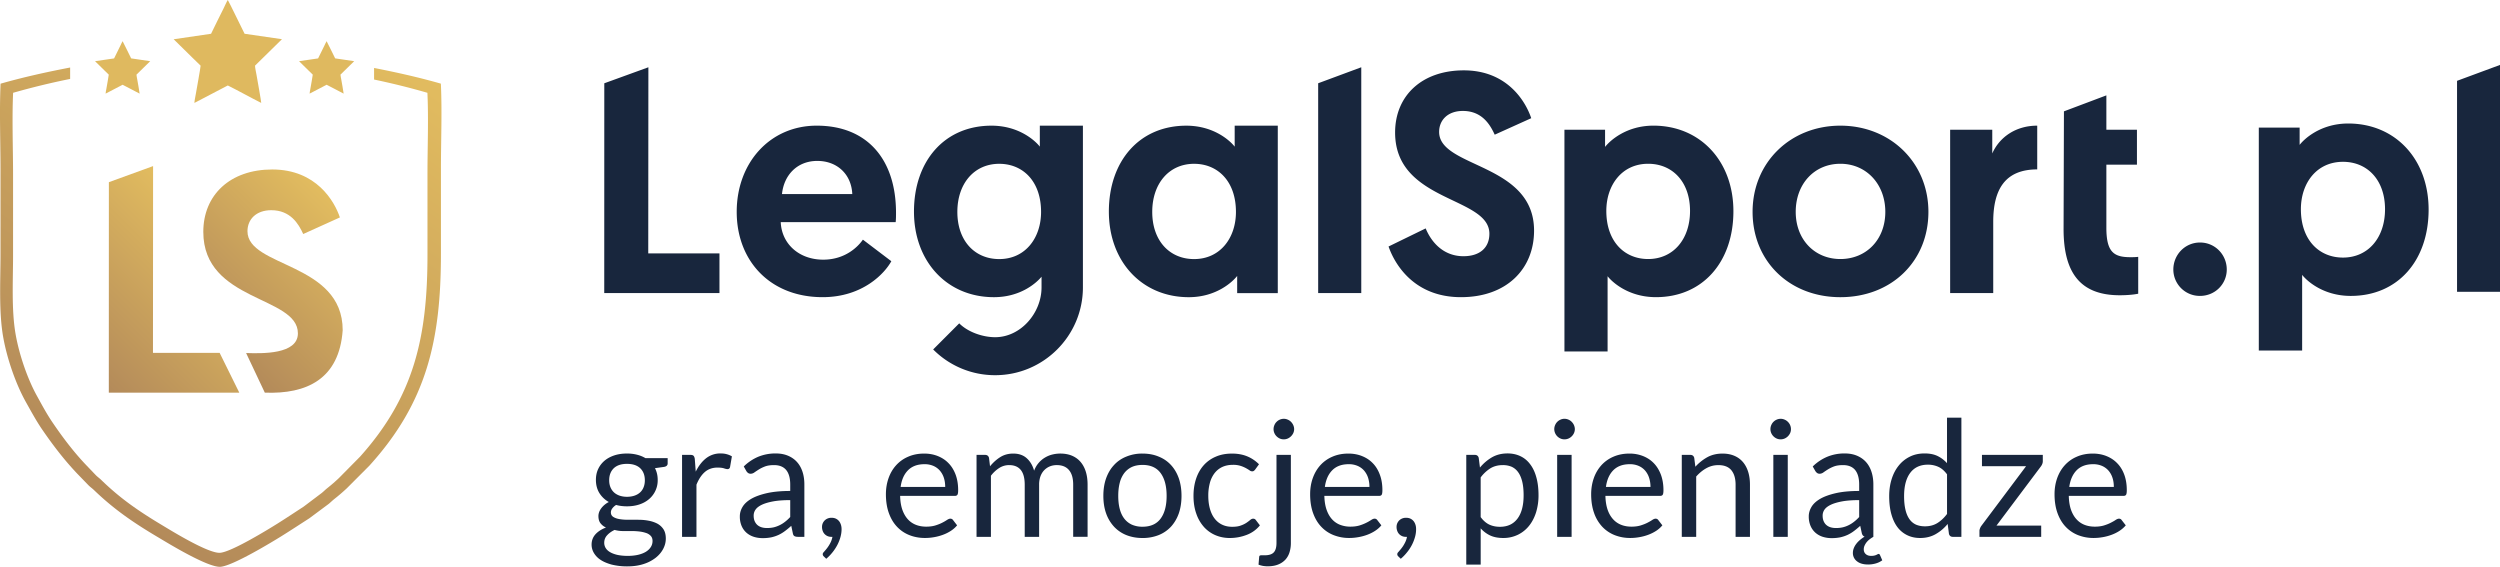 <svg xmlns="http://www.w3.org/2000/svg" width="247" height="56" viewBox="0 0 247 56">
  <path d="M206.771 44.813c.483 0 .934.082 1.343.246s.765.395 1.063.705c.3.305.534.682.701 1.133s.249.963.249 1.539c0 .225-.025.373-.072.447-.046.074-.138.111-.27.111h-5.388c.011.512.082.955.207 1.336.131.377.305.693.529.945.224.256.489.443.795.568.31.125.657.189 1.042.189.358 0 .664-.043.924-.125s.479-.17.665-.268c.188-.096.345-.184.469-.27.125-.082.234-.125.327-.125.117 0 .206.047.267.139l.405.52a2.84 2.84 0 0 1-.637.555 3.88 3.88 0 0 1-.786.387 4.8 4.8 0 0 1-.866.229 5.08 5.08 0 0 1-.889.078 4.12 4.12 0 0 1-1.546-.285 3.39 3.39 0 0 1-1.223-.832c-.345-.365-.61-.816-.803-1.354-.192-.539-.288-1.154-.288-1.855 0-.564.086-1.092.259-1.582.175-.49.424-.916.75-1.275a3.388 3.388 0 0 1 1.19-.846c.467-.206.996-.31 1.583-.31m.032 1.049c-.687 0-1.229.199-1.624.594-.392.398-.637.945-.735 1.654h4.402c0-.332-.042-.633-.135-.91a2.053 2.053 0 0 0-.398-.711 1.806 1.806 0 0 0-.646-.463 2.168 2.168 0 0 0-.864-.164zm-4.973-.312a.746.746 0 0 1-.057.293.974.974 0 0 1-.143.252l-4.379 5.836h4.419v1.109h-6.1v-.592c0-.07.018-.148.054-.244.035-.092.081-.182.148-.268l4.404-5.875h-4.358v-1.119h6.011v.608zm-8.888 7.49c-.203 0-.331-.096-.385-.295l-.128-.98a4.22 4.22 0 0 1-1.187 1.008c-.441.252-.953.381-1.532.381-.463 0-.882-.088-1.262-.27a2.646 2.646 0 0 1-.967-.785c-.268-.35-.47-.779-.615-1.299-.143-.516-.214-1.109-.214-1.779 0-.598.078-1.152.238-1.668s.389-.959.69-1.336a3.225 3.225 0 0 1 1.102-.893c.43-.217.921-.324 1.468-.324.498 0 .921.082 1.272.25.352.17.665.404.942.711v-4.494h1.421V53.04h-.843zm-2.758-1.039c.466 0 .871-.105 1.22-.318.351-.215.671-.516.963-.904v-3.916c-.264-.354-.547-.602-.861-.74a2.438 2.438 0 0 0-1.033-.213c-.754 0-1.337.271-1.741.807-.405.541-.608 1.309-.608 2.305 0 .525.047.977.138 1.354.089.377.225.686.399.928a1.6 1.6 0 0 0 .646.533c.255.107.547.164.877.164zm-5.097 1.039a3.077 3.077 0 0 0-.327.213 1.776 1.776 0 0 0-.307.281 1.48 1.48 0 0 0-.22.342.877.877 0 0 0-.093.396c0 .199.067.359.199.473.132.117.306.176.529.176.125 0 .229-.012.307-.029.078-.021.146-.039.198-.064s.097-.047.131-.066a.19.19 0 0 1 .093-.033c.036 0 .068.012.093.033.025.02.04.045.051.07l.227.525a1.962 1.962 0 0 1-.615.303 2.696 2.696 0 0 1-.778.113c-.469 0-.839-.104-1.104-.316a1.008 1.008 0 0 1-.405-.842c0-.154.031-.307.089-.455.057-.148.139-.291.244-.428.104-.137.224-.262.366-.383s.294-.23.458-.33c-.128-.039-.217-.143-.27-.313l-.163-.754a8.822 8.822 0 0 1-.622.516 3.625 3.625 0 0 1-.637.383 3.559 3.559 0 0 1-.718.238 4.25 4.25 0 0 1-.843.078 2.91 2.91 0 0 1-.885-.131 2.035 2.035 0 0 1-.714-.398 1.88 1.88 0 0 1-.483-.668 2.334 2.334 0 0 1-.182-.959c0-.32.092-.629.267-.926.174-.297.458-.561.85-.793.392-.23.906-.416 1.539-.564.633-.145 1.411-.221 2.324-.221v-.635c0-.633-.135-1.109-.401-1.438-.271-.322-.668-.482-1.194-.482-.348 0-.64.043-.878.127a3.56 3.56 0 0 0-.615.299 7.895 7.895 0 0 0-.443.295.652.652 0 0 1-.374.133.417.417 0 0 1-.249-.074.744.744 0 0 1-.174-.189l-.259-.455a4.563 4.563 0 0 1 1.45-.967 4.45 4.45 0 0 1 1.717-.32c.455 0 .856.076 1.208.225.348.148.646.355.885.621.241.268.422.592.543.967.124.377.186.793.186 1.248v5.178zm-3.692-.871c.252 0 .479-.025.686-.074.21-.051.405-.125.59-.219.182-.092.359-.205.526-.34.171-.131.334-.285.49-.455v-1.67c-.653 0-1.208.041-1.67.123-.455.086-.832.193-1.117.328-.287.135-.497.291-.629.473a1.026 1.026 0 0 0-.194.611c0 .217.035.402.103.555.07.156.159.283.281.383.116.096.256.172.416.217.158.046.333.068.518.068zm-4.448-9.768a.948.948 0 0 1-.081.387 1.117 1.117 0 0 1-.224.32 1.115 1.115 0 0 1-.324.221.998.998 0 0 1-.395.078.92.92 0 0 1-.383-.078 1.053 1.053 0 0 1-.541-.541.984.984 0 0 1 0-.782 1.02 1.02 0 0 1 .541-.547.967.967 0 0 1 .778 0c.121.053.231.123.324.219a1.008 1.008 0 0 1 .305.723m-.316 2.541v8.098h-1.425v-8.098h1.425zM166.16 53.04v-8.098h.847c.202 0 .331.1.384.295l.11.877a4.663 4.663 0 0 1 1.18-.941c.435-.238.936-.359 1.508-.359.44 0 .831.076 1.169.221.342.146.622.355.85.623.228.27.397.594.515.971.117.379.174.799.174 1.258v5.154h-1.42v-5.154c0-.615-.144-1.092-.42-1.43-.281-.338-.707-.504-1.283-.504-.423 0-.813.1-1.181.303-.365.201-.7.477-1.009.824v5.961h-1.424zm-5.17-8.227a3.6 3.6 0 0 1 1.343.246c.409.164.764.395 1.063.705.295.305.529.682.7 1.133.167.451.253.963.253 1.539 0 .225-.025.373-.075.447-.046.074-.136.111-.271.111h-5.388c.011.512.082.955.207 1.336.127.377.306.693.529.945.225.256.49.443.8.568.306.125.653.189 1.038.189.358 0 .663-.043.923-.125s.479-.17.668-.268c.186-.096.342-.184.466-.27.125-.082.234-.125.323-.125.118 0 .21.047.271.139l.401.52a2.713 2.713 0 0 1-.629.555 4.03 4.03 0 0 1-.788.387 4.821 4.821 0 0 1-.868.229 5.04 5.04 0 0 1-.884.078 4.14 4.14 0 0 1-1.551-.285 3.399 3.399 0 0 1-1.223-.832 3.824 3.824 0 0 1-.803-1.354c-.191-.539-.288-1.154-.288-1.855 0-.564.09-1.092.26-1.582a3.77 3.77 0 0 1 .746-1.275 3.438 3.438 0 0 1 1.191-.846c.474-.206.999-.31 1.586-.31m.029 1.049c-.683 0-1.223.199-1.62.594-.395.398-.637.945-.732 1.654h4.402c0-.332-.05-.633-.139-.91a2.068 2.068 0 0 0-.397-.711 1.789 1.789 0 0 0-.646-.463 2.17 2.17 0 0 0-.868-.164zm-5.424-3.461a.951.951 0 0 1-.085.387 1.076 1.076 0 0 1-.548.541.98.98 0 0 1-.392.078.923.923 0 0 1-.387-.078 1.032 1.032 0 0 1-.622-.928c0-.139.028-.27.082-.395a1.002 1.002 0 0 1 .54-.547.895.895 0 0 1 .387-.082.95.95 0 0 1 .392.082.972.972 0 0 1 .324.219c.091.094.167.199.224.328.053.126.085.257.085.395m-.32 2.541v8.098h-1.427v-8.098h1.427zm-10.407 10.842V44.942h.847c.201 0 .33.1.383.295l.122.959a4.434 4.434 0 0 1 1.183-1.012c.447-.256.96-.385 1.543-.385.462 0 .885.09 1.262.268.381.178.699.439.966.793.267.348.474.777.615 1.297.146.516.217 1.113.217 1.783a5.7 5.7 0 0 1-.238 1.664c-.16.516-.391.959-.689 1.336a3.203 3.203 0 0 1-1.098.887 3.252 3.252 0 0 1-1.468.326c-.502 0-.928-.084-1.283-.248a2.91 2.91 0 0 1-.938-.705v3.584h-1.424zm3.605-9.832c-.463 0-.868.105-1.219.316a3.588 3.588 0 0 0-.964.902v3.918c.259.352.548.6.86.746.313.143.661.213 1.041.213.754 0 1.33-.268 1.735-.807.405-.537.607-1.305.607-2.301 0-.529-.046-.98-.139-1.361-.093-.375-.228-.689-.405-.93a1.603 1.603 0 0 0-.646-.535 2.223 2.223 0 0 0-.87-.161zm-10.493 6.106a.888.888 0 0 1 .557-.832.988.988 0 0 1 .385-.07c.156 0 .302.029.426.086a.91.91 0 0 1 .313.244c.082.104.146.225.186.359.047.135.063.285.063.445 0 .24-.031.486-.102.746s-.167.516-.295.768-.284.5-.477.738a4.47 4.47 0 0 1-.64.666l-.242-.234a.294.294 0 0 1-.103-.225c0-.066.035-.139.11-.213.053-.061.121-.139.202-.238.085-.096.167-.209.256-.338.082-.129.163-.27.234-.422.072-.156.125-.32.157-.498h-.106a.91.91 0 0 1-.378-.072.938.938 0 0 1-.291-.203.885.885 0 0 1-.188-.313 1.112 1.112 0 0 1-.067-.394m-4.755-7.245c.483 0 .931.082 1.34.246.412.164.769.395 1.066.705.3.305.53.682.697 1.133.171.451.253.963.253 1.539 0 .225-.025.373-.072.447-.046.074-.139.111-.27.111h-5.393c.015.512.082.955.21 1.336.128.377.302.693.525.945.224.256.491.443.8.568a2.77 2.77 0 0 0 1.042.189c.355 0 .664-.043.924-.125a4.46 4.46 0 0 0 1.134-.538c.125-.082.231-.125.324-.125a.31.31 0 0 1 .271.139l.401.52c-.175.213-.388.398-.633.555s-.509.287-.786.387c-.28.104-.572.178-.87.229a5.038 5.038 0 0 1-.886.078 4.128 4.128 0 0 1-1.546-.285 3.323 3.323 0 0 1-1.223-.832c-.346-.365-.611-.816-.804-1.354-.192-.539-.287-1.154-.287-1.855 0-.564.085-1.092.259-1.582s.423-.916.746-1.275a3.41 3.41 0 0 1 1.191-.846c.471-.206.997-.31 1.587-.31m.029 1.049c-.687 0-1.227.199-1.621.594-.396.398-.641.945-.736 1.654h4.404a2.95 2.95 0 0 0-.135-.91 2.07 2.07 0 0 0-.398-.711 1.806 1.806 0 0 0-.646-.463 2.174 2.174 0 0 0-.868-.164zm-5.716-.92v8.697a3.1 3.1 0 0 1-.127.906 1.908 1.908 0 0 1-.401.732 1.934 1.934 0 0 1-.712.49c-.291.121-.64.182-1.045.182-.177 0-.334-.014-.477-.039a2.533 2.533 0 0 1-.433-.121l.063-.768c.011-.07.035-.113.071-.131a.377.377 0 0 1 .174-.029h.314c.415 0 .71-.096.888-.291.179-.195.264-.508.264-.938v-8.691h1.421zm.324-2.541a.936.936 0 0 1-.086.387 1.098 1.098 0 0 1-.551.541.955.955 0 0 1-.391.078.943.943 0 0 1-.387-.078 1.11 1.11 0 0 1-.32-.221.989.989 0 0 1-.218-.32c-.053-.121-.081-.248-.081-.387s.028-.27.081-.395a.961.961 0 0 1 .218-.328 1.008 1.008 0 0 1 .707-.301c.142 0 .27.027.391.082a.974.974 0 0 1 .327.219c.093.094.167.199.224.328a.995.995 0 0 1 .086.395zm-3.845 3.981a.567.567 0 0 1-.132.135c-.039.033-.1.051-.182.051a.418.418 0 0 1-.255-.104 4.533 4.533 0 0 0-.359-.217 3.073 3.073 0 0 0-.526-.221 2.398 2.398 0 0 0-.75-.1c-.398 0-.747.072-1.048.209-.306.143-.562.35-.765.613a2.712 2.712 0 0 0-.465.967 4.804 4.804 0 0 0-.156 1.271c0 .49.06.924.17 1.309.11.379.267.699.469.955.203.26.451.459.743.594.288.135.614.203.978.203.344 0 .629-.039.853-.125.228-.078.412-.174.562-.273.149-.104.271-.191.366-.277.1-.082.191-.125.288-.125.125 0 .214.047.273.139l.398.52a3.055 3.055 0 0 1-1.319.945 4.598 4.598 0 0 1-1.67.303c-.505 0-.974-.096-1.411-.281a3.22 3.22 0 0 1-1.131-.811 3.817 3.817 0 0 1-.753-1.309c-.185-.516-.277-1.104-.277-1.766 0-.602.083-1.158.25-1.67.168-.512.414-.953.734-1.322a3.327 3.327 0 0 1 1.198-.867c.476-.211 1.016-.314 1.627-.314.565 0 1.067.094 1.507.277.438.182.82.445 1.155.779l-.372.512zm-11.136-1.569c.592 0 1.125.1 1.602.301.478.193.881.471 1.217.838.33.359.588.801.768 1.311.176.516.265 1.092.265 1.725 0 .641-.089 1.215-.265 1.729-.18.51-.438.945-.768 1.311a3.385 3.385 0 0 1-1.217.836 4.269 4.269 0 0 1-1.602.291c-.591 0-1.126-.1-1.603-.291a3.364 3.364 0 0 1-1.218-.836 3.79 3.79 0 0 1-.778-1.311c-.181-.514-.27-1.088-.27-1.729 0-.633.089-1.209.27-1.725.183-.51.44-.951.778-1.311.333-.367.74-.645 1.218-.838a4.09 4.09 0 0 1 1.603-.301m0 7.227c.8 0 1.396-.27 1.79-.803s.591-1.283.591-2.242c0-.963-.196-1.715-.591-2.254-.395-.537-.99-.807-1.79-.807-.407 0-.757.07-1.056.205a2.05 2.05 0 0 0-.748.602 2.655 2.655 0 0 0-.446.963c-.1.381-.148.811-.148 1.291 0 .479.048.91.148 1.287.097.379.247.695.446.955a2 2 0 0 0 .748.598 2.54 2.54 0 0 0 1.056.205zm-16.399 1v-8.098h.846c.203 0 .333.1.386.295l.101.832c.301-.367.635-.668 1.004-.902s.799-.354 1.29-.354c.549 0 .992.154 1.331.459.337.303.583.711.73 1.23.114-.295.261-.547.444-.76a2.49 2.49 0 0 1 .618-.527c.231-.139.475-.242.73-.305.26-.064.523-.098.789-.098.428 0 .807.068 1.141.203.331.139.613.334.846.598.231.264.409.582.531.963s.185.818.185 1.309v5.154h-1.423v-5.154c0-.637-.139-1.117-.416-1.443-.278-.33-.681-.49-1.209-.49a1.82 1.82 0 0 0-.666.121c-.208.084-.393.205-.554.365s-.288.359-.382.602a2.408 2.408 0 0 0-.139.846v5.154h-1.423v-5.154c0-.65-.13-1.137-.391-1.457-.259-.316-.642-.477-1.143-.477a1.8 1.8 0 0 0-.978.281 3.224 3.224 0 0 0-.827.77v6.037h-1.421zm-5.172-8.227c.485 0 .933.082 1.342.246.411.164.766.395 1.063.705.299.305.532.682.701 1.133.167.451.25.963.25 1.539 0 .225-.026.373-.073.447s-.139.111-.271.111h-5.389c.012.512.081.955.208 1.336.13.377.306.693.528.945.224.256.492.443.8.568.309.125.656.189 1.04.189.357 0 .665-.043.924-.125.26-.082.479-.17.667-.268a4.31 4.31 0 0 0 .467-.27c.126-.082.234-.125.325-.125.117 0 .208.047.27.139l.4.52c-.176.213-.386.398-.631.555s-.508.287-.789.387a4.768 4.768 0 0 1-.865.229 5.074 5.074 0 0 1-.887.078c-.56 0-1.075-.096-1.548-.285a3.373 3.373 0 0 1-1.223-.832c-.345-.365-.61-.816-.803-1.354-.192-.539-.288-1.154-.288-1.855 0-.564.089-1.092.26-1.582.174-.49.422-.916.748-1.275a3.392 3.392 0 0 1 1.191-.846c.468-.206.996-.31 1.583-.31m.029 1.049c-.686 0-1.225.199-1.621.594-.396.398-.64.945-.736 1.654h4.404c0-.332-.044-.633-.135-.91a2.057 2.057 0 0 0-.4-.711 1.804 1.804 0 0 0-.643-.463 2.186 2.186 0 0 0-.869-.164zm-10.123 6.196a.888.888 0 0 1 .559-.832.97.97 0 0 1 .382-.07c.158 0 .301.029.426.086a.902.902 0 0 1 .313.244c.084.104.144.225.187.359.044.135.064.285.064.445 0 .24-.034.486-.103.746s-.169.516-.295.768a4.633 4.633 0 0 1-1.117 1.404l-.242-.234a.295.295 0 0 1-.104-.225c0-.066.036-.139.112-.213.051-.061.121-.139.203-.238a3.416 3.416 0 0 0 .488-.76 2.08 2.08 0 0 0 .155-.498h-.103a.895.895 0 0 1-.668-.275.875.875 0 0 1-.19-.313 1.09 1.09 0 0 1-.067-.394m-1.744.982h-.631c-.139 0-.25-.021-.336-.064s-.141-.133-.169-.27l-.158-.754a8.41 8.41 0 0 1-.625.516 3.617 3.617 0 0 1-.636.383 3.497 3.497 0 0 1-.718.238 4.27 4.27 0 0 1-.842.078c-.313 0-.608-.043-.883-.131a2.03 2.03 0 0 1-.717-.398 1.892 1.892 0 0 1-.483-.668 2.369 2.369 0 0 1-.178-.959c0-.32.087-.629.265-.926.174-.297.457-.561.848-.793.393-.23.907-.416 1.539-.564.634-.145 1.409-.221 2.326-.221v-.635c0-.633-.133-1.109-.402-1.438-.27-.322-.67-.482-1.197-.482-.345 0-.636.043-.875.127-.236.09-.44.189-.617.299-.17.107-.32.207-.446.295a.636.636 0 0 1-.374.133.432.432 0 0 1-.249-.074.636.636 0 0 1-.174-.189l-.256-.455a4.603 4.603 0 0 1 1.446-.967 4.479 4.479 0 0 1 1.721-.32c.451 0 .854.076 1.206.225.35.148.647.355.885.621.242.268.423.592.546.967.123.377.183.793.183 1.248v5.178zm-3.693-.871c.252 0 .482-.025.688-.074a2.941 2.941 0 0 0 1.116-.559c.169-.131.333-.285.491-.455v-1.67c-.654 0-1.21.041-1.67.123-.458.086-.832.193-1.119.328-.286.135-.496.291-.626.473a1.022 1.022 0 0 0-.197.611c0 .217.036.402.103.555.071.156.164.283.281.383.116.096.258.172.414.217.16.046.335.068.519.068zm-8.392.871v-8.098h.815c.155 0 .26.027.319.09.058.057.099.16.123.301l.094 1.266c.277-.564.619-1.006 1.027-1.326a2.274 2.274 0 0 1 1.434-.473c.224 0 .428.025.607.076.182.049.35.119.505.213l-.183 1.059c-.038.135-.121.201-.25.201-.073 0-.188-.023-.341-.074-.154-.053-.371-.078-.648-.078-.496 0-.908.146-1.244.432-.333.287-.611.707-.835 1.258v5.154h-1.423zm-5.442-8.232c.35 0 .681.039.987.117.305.074.586.189.835.338h2.198v.529c0 .174-.112.287-.334.334l-.92.129c.179.344.27.732.27 1.158a2.423 2.423 0 0 1-.859 1.902c-.27.23-.586.404-.958.527s-.778.182-1.219.182c-.378 0-.736-.041-1.072-.135a1.32 1.32 0 0 0-.387.355.653.653 0 0 0-.131.373c0 .199.076.348.232.451.155.1.357.176.613.219.258.045.546.066.869.066h.999c.338 0 .67.027.996.09.325.057.613.156.871.287.256.139.459.324.615.561.154.238.232.545.232.922 0 .352-.087.689-.261 1.02-.173.33-.421.621-.747.879a3.844 3.844 0 0 1-1.191.615c-.469.152-1 .23-1.59.23a6.336 6.336 0 0 1-1.555-.174c-.444-.121-.814-.279-1.106-.473a2.06 2.06 0 0 1-.661-.688 1.608 1.608 0 0 1-.222-.811c0-.4.128-.738.38-1.02.254-.281.603-.504 1.043-.672a1.396 1.396 0 0 1-.545-.424c-.137-.18-.203-.418-.203-.713 0-.117.02-.238.064-.367.041-.125.106-.244.194-.369a2.123 2.123 0 0 1 .771-.647 2.563 2.563 0 0 1-.94-.893c-.224-.369-.337-.803-.337-1.297 0-.395.074-.754.227-1.076.151-.32.364-.594.634-.822.272-.227.598-.4.972-.523.375-.12.788-.18 1.236-.18m2.526 8.644c0-.207-.057-.375-.169-.498a1.081 1.081 0 0 0-.455-.291 3.24 3.24 0 0 0-.665-.15 6.41 6.41 0 0 0-.789-.045h-.85a3.16 3.16 0 0 1-.821-.111c-.303.143-.552.32-.741.531-.19.205-.283.453-.283.742 0 .18.046.352.139.508.094.156.236.295.43.408.19.115.432.207.722.275.291.063.632.1 1.027.1.386 0 .729-.037 1.031-.107.304-.072.562-.174.773-.303.208-.131.369-.287.481-.467.113-.176.17-.375.17-.592zm-2.526-4.369c.286 0 .542-.043.764-.121.221-.078.405-.191.556-.334.148-.145.26-.316.333-.516.076-.199.112-.418.112-.66 0-.494-.149-.889-.45-1.184-.302-.291-.741-.438-1.315-.438-.57 0-1.004.146-1.31.438-.298.295-.449.689-.449 1.184 0 .242.039.461.115.66.079.199.19.371.339.516.149.143.336.256.552.334.22.078.471.121.753.121zM242.756 7.986L247 6.415V28.83h-4.244zm-19.586 4.618h4.034v1.71c.432-.562 2.046-2.111 4.804-2.111 4.66 0 7.939 3.536 7.939 8.502 0 5.026-3.03 8.531-7.69 8.531-2.786 0-4.403-1.554-4.805-2.08v7.475h-4.282V12.604zm8.316 12.845c2.48 0 4.155-1.954 4.155-4.777 0-2.886-1.739-4.685-4.155-4.685-2.609 0-4.158 2.107-4.158 4.685 0 3.039 1.798 4.777 4.158 4.777zm-16.76 1.181c0-1.461 1.151-2.67 2.636-2.67 1.493 0 2.642 1.209 2.642 2.67 0 1.425-1.148 2.605-2.642 2.605a2.61 2.61 0 0 1-2.636-2.605m-10.809-15.629l4.192-1.579v3.395h3.021v3.455h-3.021v6.231c0 2.413.743 2.907 2.375 2.907.277 0 .434 0 .771-.032v3.64s-.646.153-1.82.153c-3.854 0-5.554-2.158-5.554-6.544l.036-11.626zm-2.638 5.736c-3.174 0-4.348 1.974-4.348 5.183v7.037h-4.257V12.816h4.162v2.344c.711-1.604 2.317-2.745 4.442-2.745v4.322zm-19.451-4.322c4.936 0 8.699 3.644 8.699 8.517 0 4.877-3.64 8.429-8.699 8.429-5.029 0-8.673-3.552-8.673-8.429 0-4.909 3.767-8.517 8.673-8.517m0 13.177c2.558 0 4.441-1.913 4.441-4.66 0-2.748-1.884-4.752-4.441-4.752-2.56 0-4.411 1.977-4.411 4.752 0 2.747 1.88 4.66 4.411 4.66zm-27.262-12.776h4.014v1.699c.435-.559 2.037-2.101 4.78-2.101 4.635 0 7.9 3.52 7.9 8.456 0 4.997-3.021 8.489-7.651 8.489-2.775 0-4.379-1.548-4.78-2.069v7.433h-4.263V12.816zm8.271 12.776c2.471 0 4.138-1.944 4.138-4.753 0-2.868-1.73-4.659-4.138-4.659-2.59 0-4.133 2.101-4.133 4.659 0 3.021 1.788 4.753 4.133 4.753zm-11.551-13.915l-3.609 1.63c-.463-1.016-1.266-2.346-3.15-2.346-1.478 0-2.342.899-2.342 2.073 0 3.579 9.38 3.053 9.38 9.749 0 3.793-2.715 6.577-7.222 6.577-4.627 0-6.54-3.243-7.154-5.006l3.667-1.788c.586 1.419 1.792 2.748 3.735 2.748 1.607 0 2.56-.836 2.56-2.222 0-3.704-9.315-3.085-9.315-9.999 0-3.64 2.65-6.142 6.788-6.142 4.35.001 6.137 3.151 6.662 4.726m-21.051-3.452l4.255-1.579h.003v22.311h-4.258zm-3.99 20.736h-4.013v-1.699c-.43.555-2.036 2.099-4.78 2.099-4.631 0-7.897-3.52-7.897-8.457 0-4.998 3.019-8.488 7.651-8.488 2.773 0 4.379 1.546 4.78 2.072v-2.072h4.259v16.545zm-8.271-12.778c-2.467 0-4.133 1.944-4.133 4.752 0 2.869 1.729 4.661 4.133 4.661 2.595 0 4.137-2.101 4.137-4.661 0-3.024-1.791-4.752-4.137-4.752zm-15.24-3.768v2.072c-.403-.526-2.009-2.072-4.78-2.072-4.633 0-7.654 3.49-7.654 8.488 0 4.938 3.268 8.457 7.899 8.457 2.647 0 4.208-1.419 4.704-2.021v1.056c0 2.527-2.059 4.92-4.583 4.92-1.214 0-2.679-.496-3.55-1.369l-2.574 2.578a8.6 8.6 0 0 0 6.124 2.545c4.78 0 8.672-3.889 8.672-8.674v-15.98h-4.258zm-4.012 13.181c-2.406 0-4.136-1.792-4.136-4.661 0-2.808 1.669-4.752 4.136-4.752 2.346 0 4.135 1.729 4.135 4.752 0 2.56-1.543 4.661-4.135 4.661zM80.688 12.415c4.999 0 7.838 3.334 7.838 8.609 0 .305 0 .615-.034.924H77.137c.094 2.161 1.823 3.707 4.197 3.707 2.193 0 3.455-1.301 3.92-1.977l2.809 2.13c-.616 1.141-2.78 3.552-6.788 3.552-5.184 0-8.488-3.581-8.488-8.429.002-4.872 3.306-8.516 7.901-8.516m3.518 6.757c-.091-1.977-1.514-3.273-3.456-3.273-2.009 0-3.301 1.422-3.489 3.273h6.945zM59.704 8.228l4.356-1.582-.013 18.391h7.036v3.92H59.699z" fill="#18263d"/>
  <linearGradient id="a" gradientUnits="userSpaceOnUse" x1="5.228" y1="45.99" x2="35.564" y2="2.666">
    <stop offset="0" stop-color="#b38a5a"/>
    <stop offset="1" stop-color="#e2bc5f"/>
  </linearGradient>
  <path fill-rule="evenodd" clip-rule="evenodd" fill="url(#a)" d="M43.558 8.264c-2.183-.626-4.386-1.116-6.599-1.55v1.145c1.766.369 3.524.804 5.269 1.309.121 2.573.007 5.392.007 7.993v8.009c0 8.104-1.308 13.977-6.664 19.951l-2.094 2.119c-.373.352-.726.66-1.131.98-.212.17-.327.295-.546.477l-1.798 1.357c-.871.568-1.69 1.113-2.581 1.674-.865.543-4.526 2.795-5.67 2.887-1.153.096-4.884-2.219-5.749-2.738-2.33-1.396-4.135-2.643-6.011-4.471-.185-.178-.366-.295-.542-.48l-1.03-1.076c-1.208-1.285-2.25-2.672-3.24-4.129-.578-.852-1.025-1.693-1.541-2.629-.917-1.662-1.737-4.025-2.098-6.084-.417-2.389-.249-5.297-.249-7.778v-8.004c0-2.627-.112-5.457.005-8.058a72.898 72.898 0 0 1 5.634-1.37V6.671c-2.313.445-4.613.95-6.873 1.597-.125 2.733-.007 5.701-.007 8.459v8.41c0 2.605-.177 5.655.265 8.165.384 2.164 1.253 4.645 2.229 6.395.549.979 1.023 1.863 1.636 2.758 1.054 1.533 2.163 2.986 3.444 4.336l1.097 1.131c.187.195.38.316.574.506 1.995 1.918 3.913 3.23 6.39 4.695.918.547 4.885 2.979 6.111 2.875 1.213-.096 5.105-2.459 6.024-3.031.947-.592 1.818-1.164 2.744-1.76l1.913-1.422c.231-.193.355-.324.579-.502.43-.338.804-.662 1.201-1.031l2.225-2.229c5.693-6.273 7.083-12.439 7.083-20.95v-8.409c0-2.734.121-5.695-.007-8.4z"/>
  <linearGradient id="b" gradientUnits="userSpaceOnUse" x1="21.063" y1="33.692" x2="33.959" y2="20.796">
    <stop offset="0" stop-color="#b38a5a"/>
    <stop offset="1" stop-color="#e2bc5f"/>
  </linearGradient>
  <path fill="url(#b)" d="M33.581 21.482l-3.623 1.639c-.462-1.02-1.271-2.354-3.156-2.354-1.486 0-2.352.899-2.352 2.077 0 3.593 9.408 3.063 9.408 9.781-.341 4.834-3.563 6.328-7.695 6.168l-1.848-3.914c1.561.049 5.117.156 5.117-1.945 0-3.714-9.346-3.096-9.346-10.026 0-3.654 2.659-6.164 6.81-6.164 4.363 0 6.158 3.157 6.685 4.738"/>
  <linearGradient id="c" gradientUnits="userSpaceOnUse" x1="8.777" y1="36.819" x2="22.156" y2="23.441">
    <stop offset="0" stop-color="#b38a5a"/>
    <stop offset="1" stop-color="#e2bc5f"/>
  </linearGradient>
  <path fill="url(#c)" d="M10.757 17.999l4.368-1.589-.011 18.452H21.7l1.942 3.932H10.751z"/>
  <path fill-rule="evenodd" clip-rule="evenodd" fill="#DFB95F" d="M10.323 6.963c.027.028.051.05.082.078l.341.334c0 .078-.208 1.224-.238 1.407-.017.086-.082.409-.075.469l1.681-.877c.021 0 .75.391.844.438.132.067.74.397.837.439.005-.053-.208-1.243-.236-1.406-.02-.118-.076-.37-.076-.47l1.357-1.329-1.883-.278c-.05-.095-.808-1.655-.843-1.698-.043.046-.176.352-.213.423-.208.401-.423.864-.629 1.279l-1.883.274.934.917zM18.99 5.68c.055.057.103.099.162.156l.668.651c.002.156-.405 2.405-.467 2.764-.029.164-.158.805-.146.918l3.3-1.725c.042 0 1.471.769 1.658.864.257.132 1.452.782 1.644.86.011-.1-.409-2.442-.464-2.759-.039-.227-.151-.725-.149-.923l2.662-2.613-3.694-.537C24.065 3.146 22.578.082 22.507 0c-.082.093-.345.689-.417.831-.409.786-.832 1.695-1.237 2.506l-3.695.541L18.99 5.68zm11.489 1.283c.028.028.054.05.083.078l.339.334c0 .078-.206 1.224-.238 1.407-.014.086-.08.409-.074.469l1.681-.877c.021 0 .75.391.846.438.131.067.739.397.836.439.005-.053-.208-1.243-.236-1.406-.02-.118-.078-.37-.078-.47l1.357-1.329-1.881-.278c-.05-.095-.807-1.655-.844-1.698-.041.046-.176.352-.213.423-.208.401-.423.864-.629 1.279l-1.882.274.933.917z"/>
</svg>

